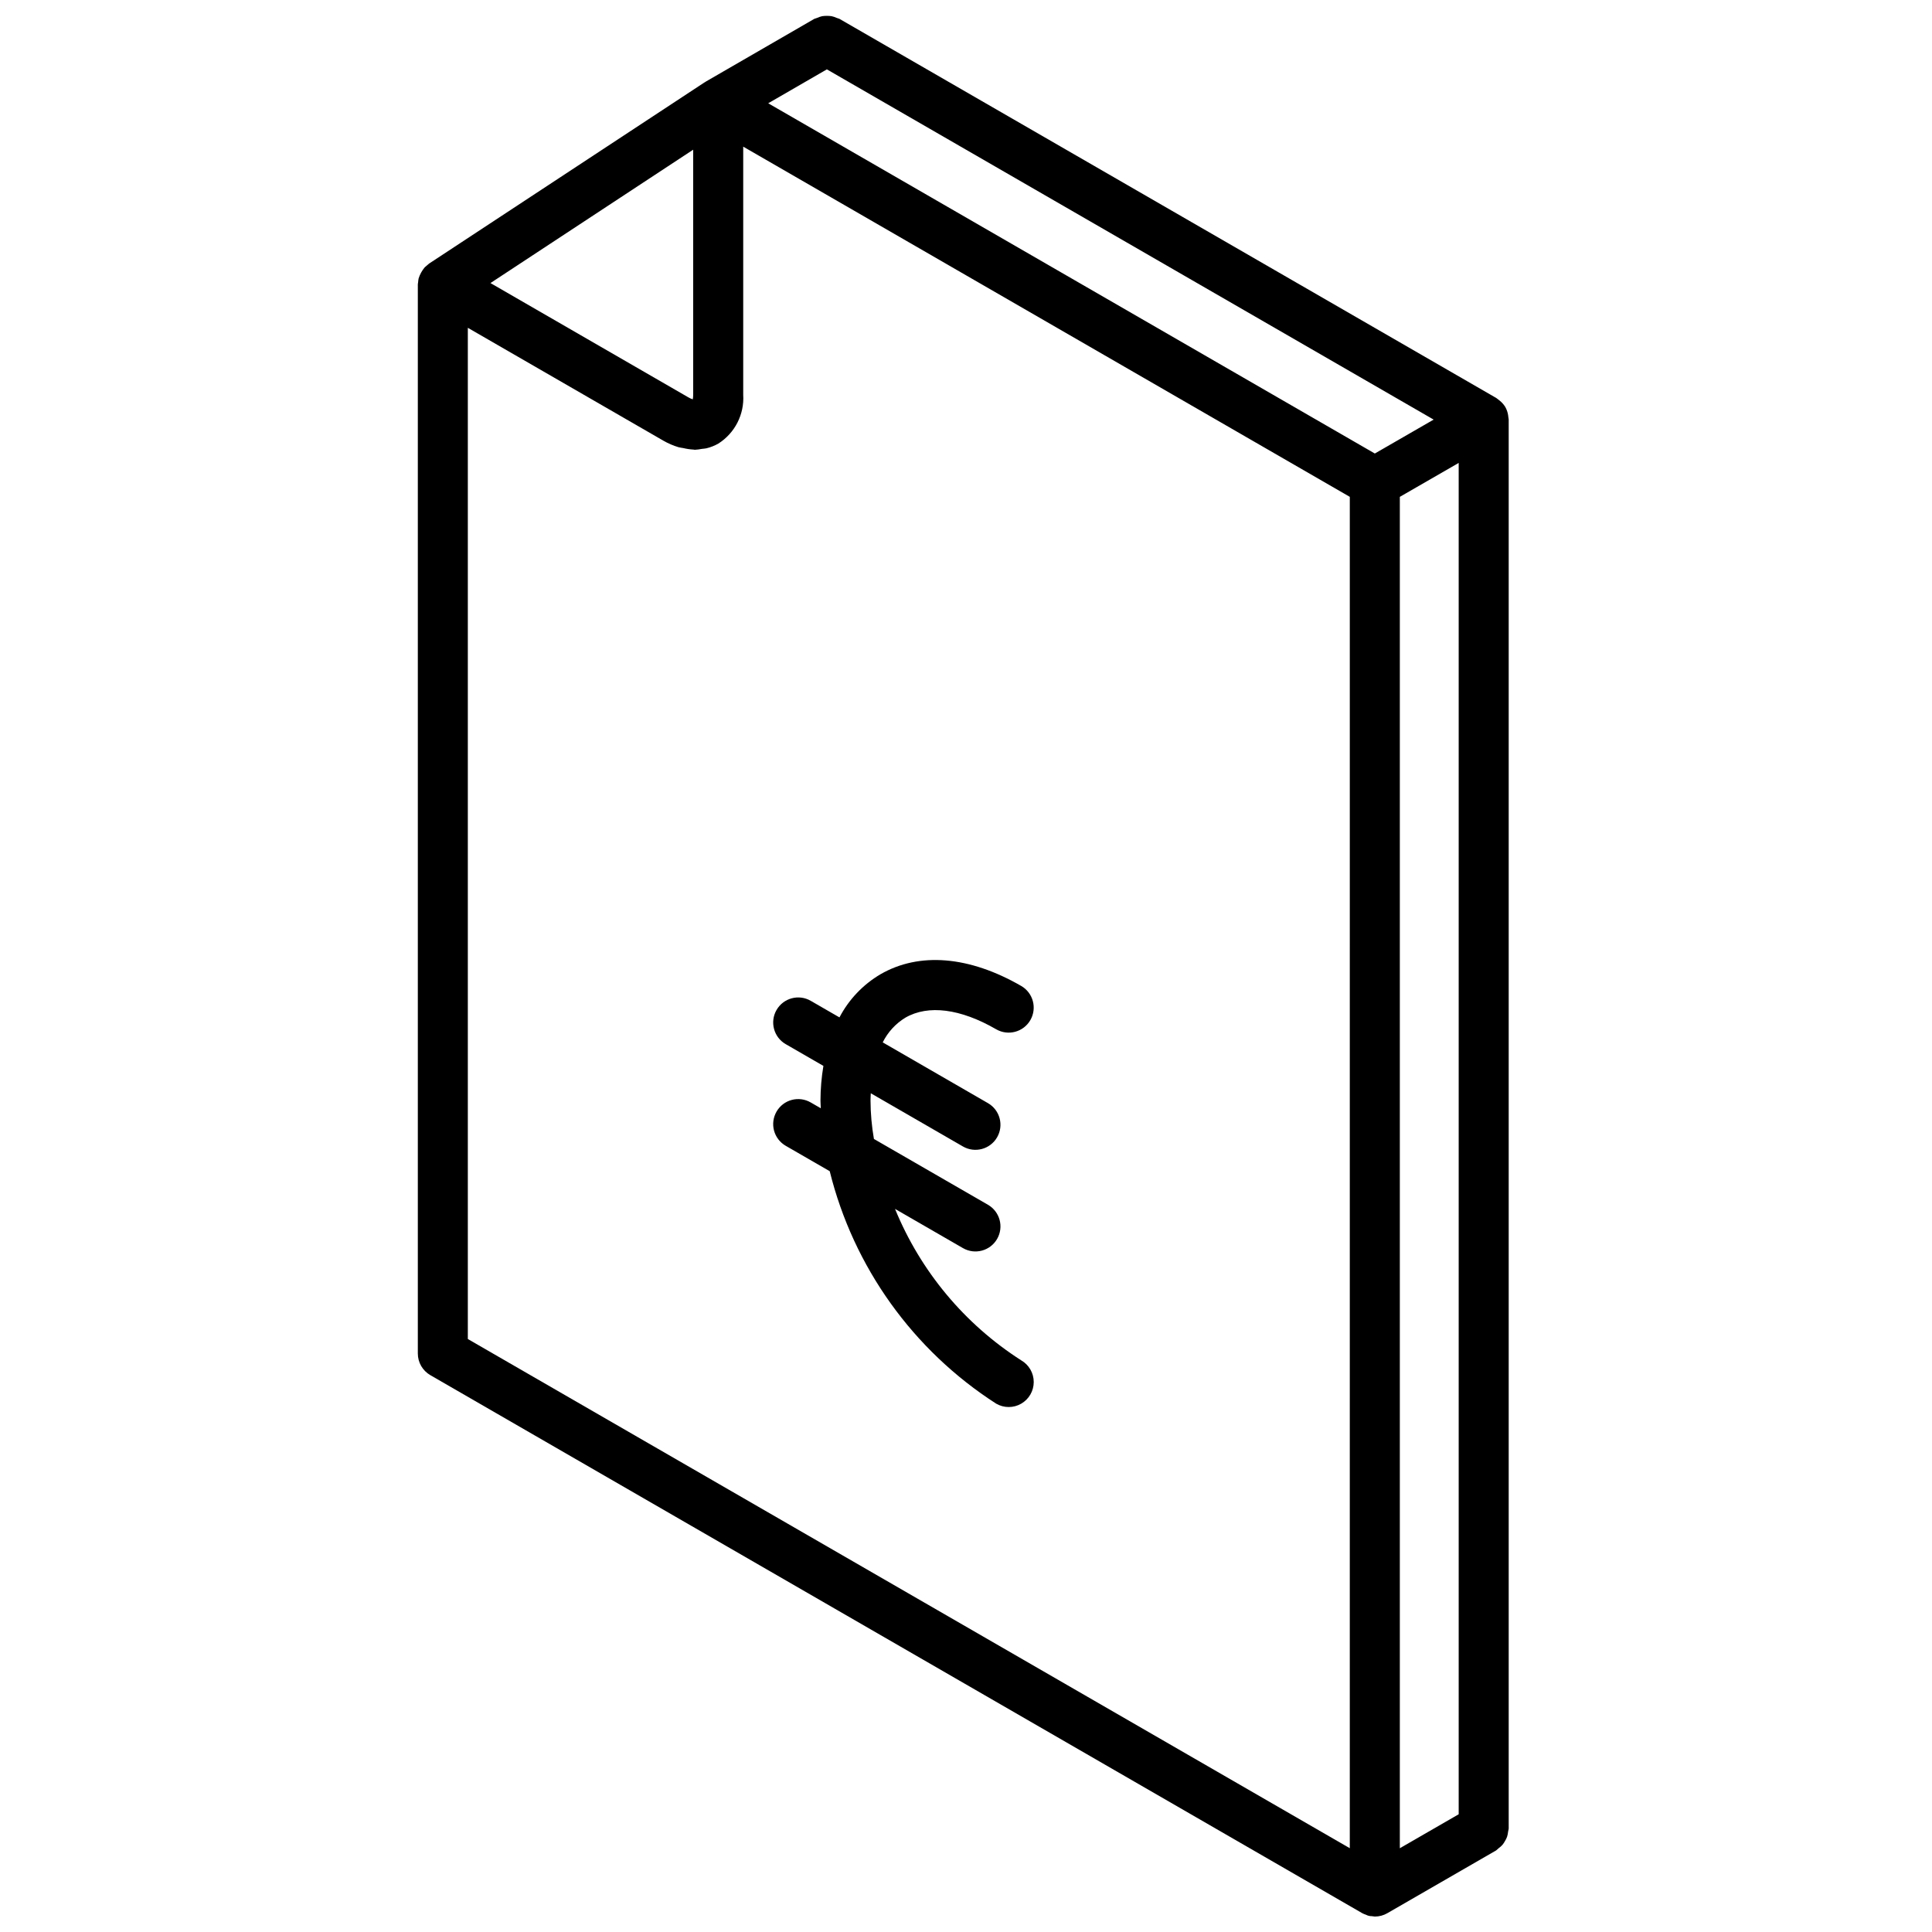 <?xml version="1.0" encoding="UTF-8"?>
<!-- Uploaded to: ICON Repo, www.svgrepo.com, Generator: ICON Repo Mixer Tools -->
<svg width="800px" height="800px" version="1.1" viewBox="144 144 512 512" xmlns="http://www.w3.org/2000/svg">
 <defs>
  <clipPath id="a">
   <path d="m254 148.09h290v503.81h-290z"/>
  </clipPath>
 </defs>
 <path d="m349.79 438.59c-0.879 1.52-1.117 3.332-0.664 5.031 0.457 1.695 1.57 3.144 3.09 4.023l11.668 6.734c6.301 25.418 22.086 47.457 44.117 61.609 2.051 1.184 4.582 1.188 6.633 0 2.051-1.184 3.316-3.371 3.316-5.742s-1.266-4.559-3.32-5.742c-15.012-9.613-26.691-23.629-33.438-40.133l18 10.391c3.168 1.828 7.223 0.742 9.051-2.426 1.832-3.172 0.746-7.227-2.422-9.059l-30.219-17.441c-0.586-3.359-0.891-6.758-0.906-10.168 0-0.668 0.047-1.293 0.074-1.941l24.422 14.102c3.168 1.828 7.223 0.738 9.051-2.43 1.832-3.172 0.746-7.227-2.422-9.055l-27.887-16.102c1.34-2.707 3.422-4.981 6.004-6.551 6.047-3.488 14.598-2.391 24.062 3.082 3.172 1.828 7.223 0.738 9.055-2.43 1.828-3.172 0.746-7.223-2.426-9.055-13.758-7.938-27.016-9.047-37.32-3.082-4.606 2.723-8.363 6.676-10.844 11.414l-7.621-4.398c-3.168-1.828-7.223-0.738-9.051 2.43-1.832 3.172-0.746 7.223 2.422 9.055l9.996 5.769c-0.508 3.039-0.77 6.113-0.777 9.191 0 0.672 0.066 1.359 0.086 2.035l-2.676-1.543c-1.52-0.879-3.332-1.121-5.031-0.664-1.699 0.453-3.144 1.566-4.023 3.094z"/>
 <g clip-path="url(#a)">
  <path d="m543.68 254.09c-0.117-0.77-0.363-1.512-0.738-2.191v-0.008h-0.004c-0.406-0.672-0.926-1.262-1.539-1.746-0.152-0.125-0.293-0.238-0.453-0.348-0.152-0.105-0.273-0.242-0.434-0.332l-174.07-100.48c-0.242-0.102-0.496-0.188-0.754-0.254-0.422-0.195-0.863-0.348-1.32-0.445-0.824-0.113-1.66-0.113-2.484 0-0.453 0.102-0.898 0.254-1.316 0.449-0.258 0.07-0.512 0.156-0.758 0.258l-28.773 16.637-0.016 0.008c-0.062 0.035-0.109 0.09-0.168 0.129-0.055 0.031-0.113 0.043-0.164 0.078l-72.977 48.008c-0.18 0.141-0.355 0.289-0.52 0.445-0.227 0.172-0.438 0.355-0.641 0.551-0.719 0.859-1.266 1.852-1.609 2.922-0.07 0.336-0.117 0.676-0.137 1.02-0.02 0.203-0.078 0.395-0.078 0.598v283.3c0 2.367 1.262 4.555 3.316 5.742l246.98 142.59 0.031 0.016c0.305 0.152 0.621 0.285 0.945 0.391 0.469 0.254 0.996 0.383 1.527 0.375 0.27 0.055 0.539 0.09 0.809 0.105h0.008c1.16 0 2.301-0.305 3.309-0.887l28.852-16.648c0.215-0.168 0.422-0.348 0.613-0.543 0.371-0.262 0.715-0.566 1.023-0.902 0.27-0.32 0.504-0.668 0.699-1.035 0.219-0.355 0.402-0.73 0.547-1.121 0.141-0.438 0.23-0.891 0.273-1.348 0.07-0.262 0.121-0.527 0.16-0.793v-373.42c0-0.18-0.055-0.348-0.07-0.523-0.016-0.199-0.043-0.391-0.078-0.594zm-180.55-91.707 160.8 92.816-15.586 8.988-160.76-92.816zm151.84 113.29 15.598-8.992v358.12l-15.598 9zm-187.27-92v64.969c0.004 0.398-0.031 0.801-0.109 1.191-0.41-0.137-0.805-0.316-1.176-0.535l-52.438-30.281zm174.01 450.12-233.73-134.94v-267.98l51.809 29.906c1.27 0.734 2.625 1.316 4.027 1.738 0.43 0.125 0.84 0.141 1.266 0.23 0.891 0.219 1.797 0.348 2.711 0.398 0.113 0.004 0.23 0.051 0.34 0.051 0.633-0.035 1.266-0.113 1.887-0.238 0.391-0.059 0.793-0.055 1.172-0.148 1.117-0.266 2.188-0.691 3.184-1.258 4.379-2.785 6.902-7.731 6.586-12.91v-65.777l160.75 92.805z"/>
 </g>
</svg>